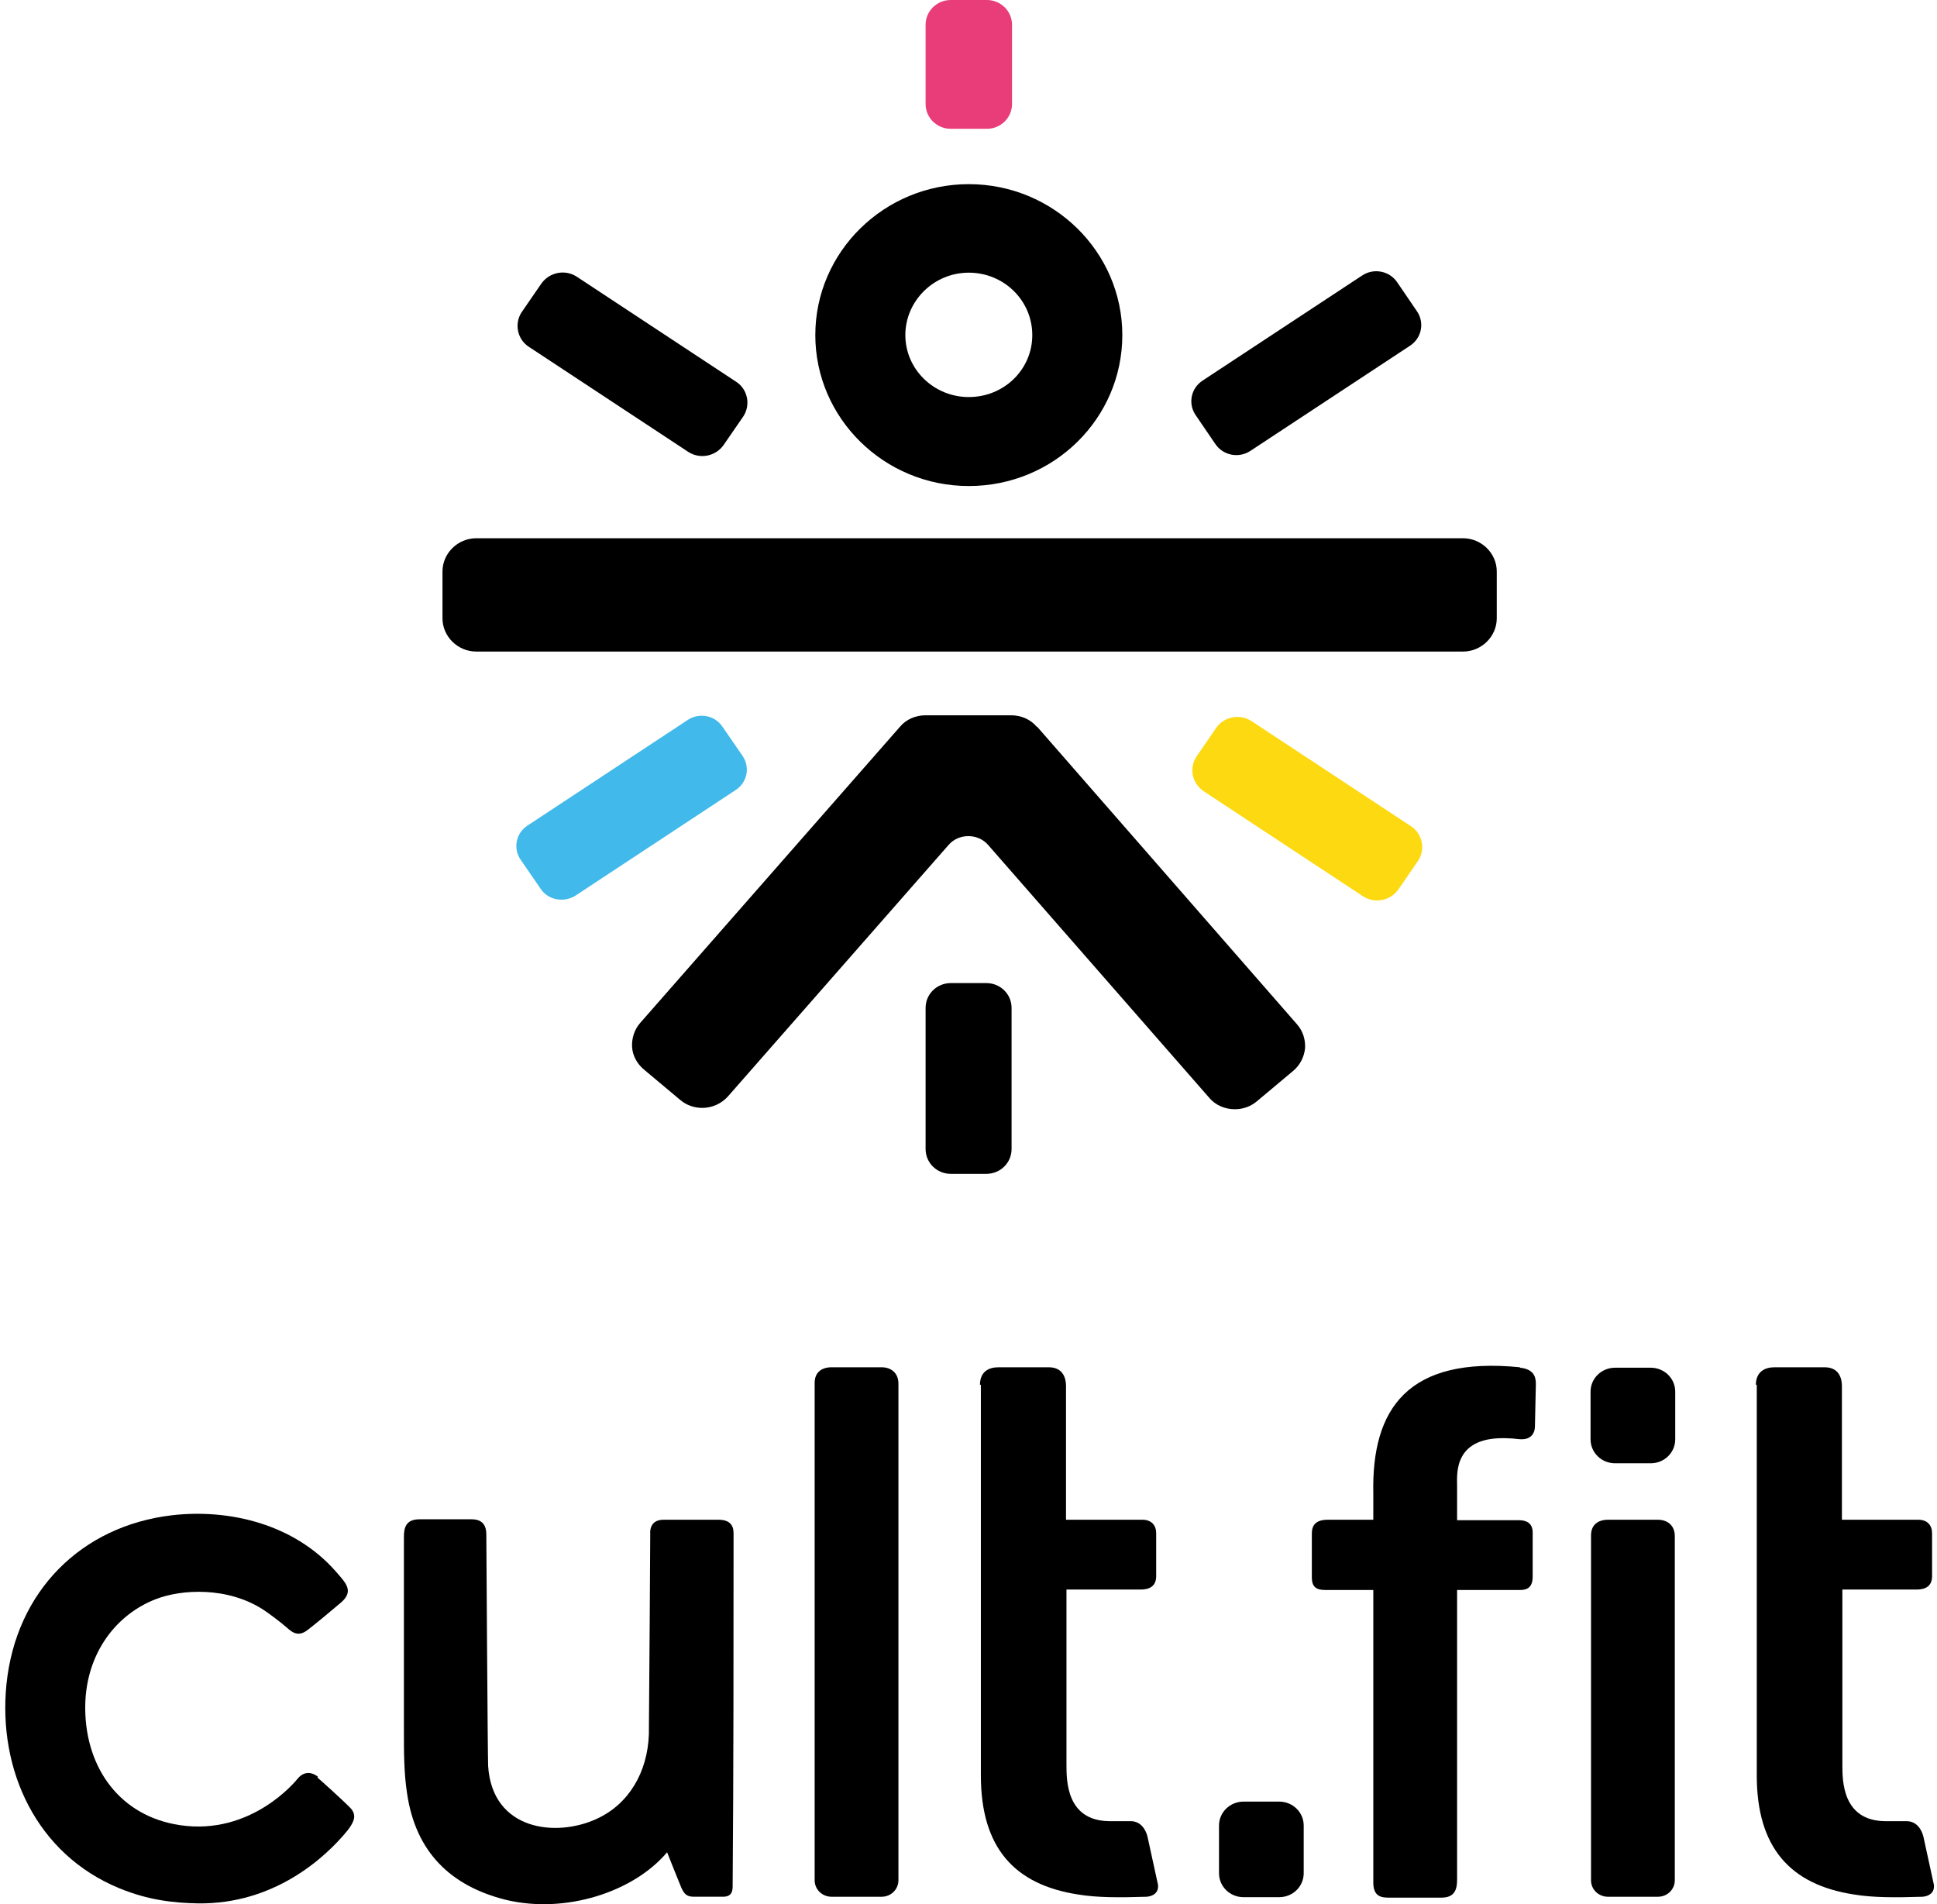 <svg width="234" height="230" viewBox="0 0 234 230" fill="none" xmlns="http://www.w3.org/2000/svg">
<path d="M176.739 65.012H57.534C55.304 65.012 53.455 66.83 53.455 69.022V74.689C53.455 76.881 55.304 78.699 57.534 78.699H176.739C178.968 78.699 180.817 76.881 180.817 74.689V69.022C180.817 66.83 178.968 65.012 176.739 65.012Z" fill="black"/>
<path d="M125.248 87.787C124.486 86.878 123.344 86.397 122.148 86.397H111.816C110.619 86.397 109.477 86.878 108.716 87.787L77.338 123.554C76.63 124.356 76.304 125.425 76.359 126.441C76.413 127.51 76.957 128.473 77.772 129.168L82.177 132.857C82.939 133.498 83.863 133.819 84.842 133.819C86.039 133.819 87.181 133.284 87.942 132.429L114.589 102.062C115.187 101.367 116.057 100.992 116.982 100.992C117.906 100.992 118.776 101.367 119.375 102.062L146.076 132.589C146.837 133.498 147.979 133.979 149.176 133.979C150.155 133.979 151.079 133.659 151.841 133.017L156.245 129.328C157.061 128.633 157.551 127.671 157.659 126.601C157.714 125.532 157.387 124.516 156.68 123.714L125.302 87.787H125.248Z" fill="black"/>
<path d="M119.158 118.742H114.862C113.176 118.742 111.817 120.078 111.817 121.736V138.79C111.817 140.448 113.176 141.784 114.862 141.784H119.158C120.844 141.784 122.204 140.448 122.204 138.79V121.736C122.204 120.078 120.844 118.742 119.158 118.742Z" fill="black"/>
<path d="M114.862 15.558H119.213C120.898 15.558 122.258 14.221 122.258 12.564V2.994C122.258 1.336 120.898 -0 119.213 -0H114.862C113.176 -0 111.817 1.336 111.817 2.994V12.564C111.817 14.221 113.176 15.558 114.862 15.558Z" fill="#E83D79"/>
<path d="M89.678 91.261L87.285 87.786C86.361 86.396 84.457 86.022 83.044 86.984L63.738 99.709C62.324 100.617 61.944 102.489 62.922 103.879L65.315 107.354C66.24 108.744 68.143 109.065 69.557 108.156L88.862 95.431C90.276 94.522 90.657 92.651 89.678 91.261Z" fill="#41B9EB"/>
<path d="M145.27 45.977L164.562 33.271C165.963 32.349 167.849 32.715 168.787 34.092L171.178 37.601C172.117 38.978 171.744 40.832 170.343 41.755L151.052 54.461C149.651 55.383 147.765 55.017 146.826 53.64L144.435 50.131C143.497 48.754 143.87 46.9 145.27 45.977Z" fill="black"/>
<path d="M170.488 99.817L151.182 87.092C149.768 86.183 147.865 86.558 146.94 87.894L144.547 91.369C143.623 92.76 144.004 94.577 145.363 95.54L164.669 108.264C166.083 109.173 167.932 108.799 168.911 107.462L171.303 103.987C172.228 102.597 171.847 100.726 170.488 99.817Z" fill="#FDD912"/>
<path d="M63.846 41.862L83.152 54.586C84.566 55.495 86.415 55.12 87.393 53.784L89.786 50.309C90.711 48.919 90.33 47.048 88.971 46.139L69.665 33.414C68.251 32.505 66.402 32.88 65.423 34.216L63.03 37.691C62.106 39.081 62.487 40.953 63.846 41.862Z" fill="black"/>
<path d="M117.038 32.935C121.28 32.935 124.706 36.303 124.706 40.474C124.706 44.644 121.28 47.958 117.038 47.958C112.796 47.958 109.37 44.59 109.37 40.474C109.37 36.357 112.796 32.935 117.038 32.935ZM117.038 58.705C127.316 58.705 135.582 50.525 135.582 40.474C135.582 30.422 127.262 22.243 117.038 22.243C106.814 22.243 98.494 30.422 98.494 40.474C98.494 50.525 106.814 58.705 117.038 58.705Z" fill="black"/>
<path d="M86.803 183.562H80.147C78.332 183.562 78.552 185.281 78.552 185.281C78.552 186.784 78.442 203.323 78.387 209.498C78.222 214.062 75.967 217.928 72.061 219.7C67.166 221.956 59.465 221.096 58.97 213.31C58.915 212.129 58.75 185.657 58.75 185.334C58.75 184.422 58.42 183.509 56.99 183.509H50.664C48.959 183.509 48.794 184.636 48.794 185.657C48.794 193.067 48.794 201.658 48.794 209.068C48.794 211.592 48.794 214.17 49.179 216.64C50.224 223.728 54.459 227.809 61.115 229.473C68.266 231.192 76.517 228.56 80.588 223.728C80.698 223.996 82.128 227.594 82.293 227.97C82.678 228.829 83.008 229.097 83.833 229.097H87.353C88.564 229.097 88.509 228.184 88.509 227.594C88.619 214.277 88.618 198.49 88.618 185.173C88.618 184.207 88.124 183.562 86.803 183.562Z" fill="black"/>
<path d="M38.406 214.599C37.416 213.847 36.536 214.116 35.931 214.867C35.766 215.082 30.375 221.74 21.739 220.452C14.533 219.378 10.408 213.632 10.297 206.544C10.188 200.154 13.708 195.161 18.769 193.174C21.904 191.939 27.515 191.617 31.86 194.462C32.52 194.892 34.005 196.02 34.611 196.557C35.271 197.147 35.986 197.738 37.086 196.933C37.746 196.449 39.891 194.677 41.211 193.55C42.806 192.153 41.761 191.187 40.551 189.791C35.491 184.045 27.625 182.22 20.749 183.025C9.857 184.314 1.937 192.153 0.781 203.43C-0.264 213.74 4.357 223.942 14.423 228.077C17.944 229.527 21.024 229.849 23.939 229.902C33.015 230.01 39.176 224.533 41.981 221.096C42.806 220.022 43.136 219.217 42.311 218.358C41.596 217.606 38.571 214.867 38.351 214.706" fill="black"/>
<path d="M183.614 165.145C170.083 163.802 165.682 170.138 165.902 180.395V183.563C165.902 183.563 160.622 183.563 160.402 183.563C158.971 183.563 158.476 184.207 158.476 185.227V190.543C158.476 191.671 159.026 192.047 160.072 192.047C160.622 192.047 165.902 192.047 165.902 192.047V206.652C165.902 213.096 165.902 226.037 165.902 227.379C165.902 229.044 166.837 229.205 167.718 229.205H174.153C175.749 229.205 176.024 228.185 176.024 227.057V192.047H183.669C184.55 192.047 185.155 191.671 185.155 190.436V185.12C185.155 183.939 184.385 183.616 183.449 183.616H176.024V179.482C176.024 178.032 175.529 173.307 182.404 173.736C182.899 173.736 183.339 173.844 183.835 173.844C184.77 173.844 185.43 173.307 185.43 172.233L185.54 167.131C185.54 166.219 185.21 165.359 183.614 165.198" fill="black"/>
<path d="M212.117 167.294C212.117 165.629 213.272 165.146 214.372 165.146C215.692 165.146 219.048 165.146 220.423 165.146C222.238 165.146 222.513 166.596 222.513 167.401V183.564H231.754C232.854 183.564 233.404 184.262 233.404 185.175V190.384C233.404 191.565 232.634 191.994 231.534 191.994H222.568V213.151C222.568 215.084 222.568 219.917 227.739 219.971C228.234 219.971 229.719 219.971 230.324 219.971C231.644 219.971 232.194 221.152 232.359 221.85L233.624 227.649C233.734 228.616 233.019 229.045 232.249 229.099C228.949 229.206 226.253 229.206 223.998 228.831C216.242 227.649 212.227 223.139 212.227 214.44C212.227 214.44 212.227 168.529 212.227 167.24" fill="black"/>
<path d="M118.384 167.294C118.384 165.629 119.484 165.146 120.639 165.146C121.959 165.146 125.315 165.146 126.69 165.146C128.505 165.146 128.78 166.596 128.78 167.401V183.564H138.021C139.121 183.564 139.672 184.262 139.672 185.175V190.383C139.672 191.565 138.901 191.994 137.801 191.994H128.835V213.151C128.835 215.084 128.835 219.917 134.006 219.97C134.501 219.97 135.986 219.97 136.591 219.97C137.911 219.97 138.461 221.152 138.626 221.85L139.892 227.649C140.002 228.616 139.286 229.045 138.516 229.099C135.216 229.206 132.521 229.206 130.265 228.83C122.509 227.649 118.494 223.139 118.494 214.44C118.494 214.44 118.494 168.529 118.494 167.24" fill="black"/>
<path d="M200.29 183.564H194.24C193.084 183.564 192.204 184.155 192.204 185.443V227.112C192.204 228.24 193.139 229.099 194.24 229.099H200.29C201.445 229.099 202.326 228.186 202.326 227.112V185.551C202.326 184.208 201.39 183.564 200.29 183.564Z" fill="black"/>
<path d="M106.501 165.146H100.45C99.295 165.146 98.415 165.737 98.415 167.025V227.112C98.415 228.24 99.35 229.099 100.45 229.099H106.501C107.656 229.099 108.536 228.186 108.536 227.112V167.133C108.536 165.79 107.601 165.146 106.501 165.146Z" fill="black"/>
<path d="M195.117 176.744H199.408C201.058 176.744 202.378 175.455 202.378 173.845V168.099C202.378 166.488 201.058 165.199 199.408 165.199H195.117C193.467 165.199 192.147 166.488 192.147 168.099V173.845C192.147 175.455 193.467 176.744 195.117 176.744Z" fill="black"/>
<path d="M150.234 229.152H154.524C156.175 229.152 157.495 227.864 157.495 226.253V220.507C157.495 218.896 156.175 217.607 154.524 217.607H150.234C148.584 217.607 147.263 218.896 147.263 220.507V226.253C147.263 227.864 148.584 229.152 150.234 229.152Z" fill="black"/>
</svg>
